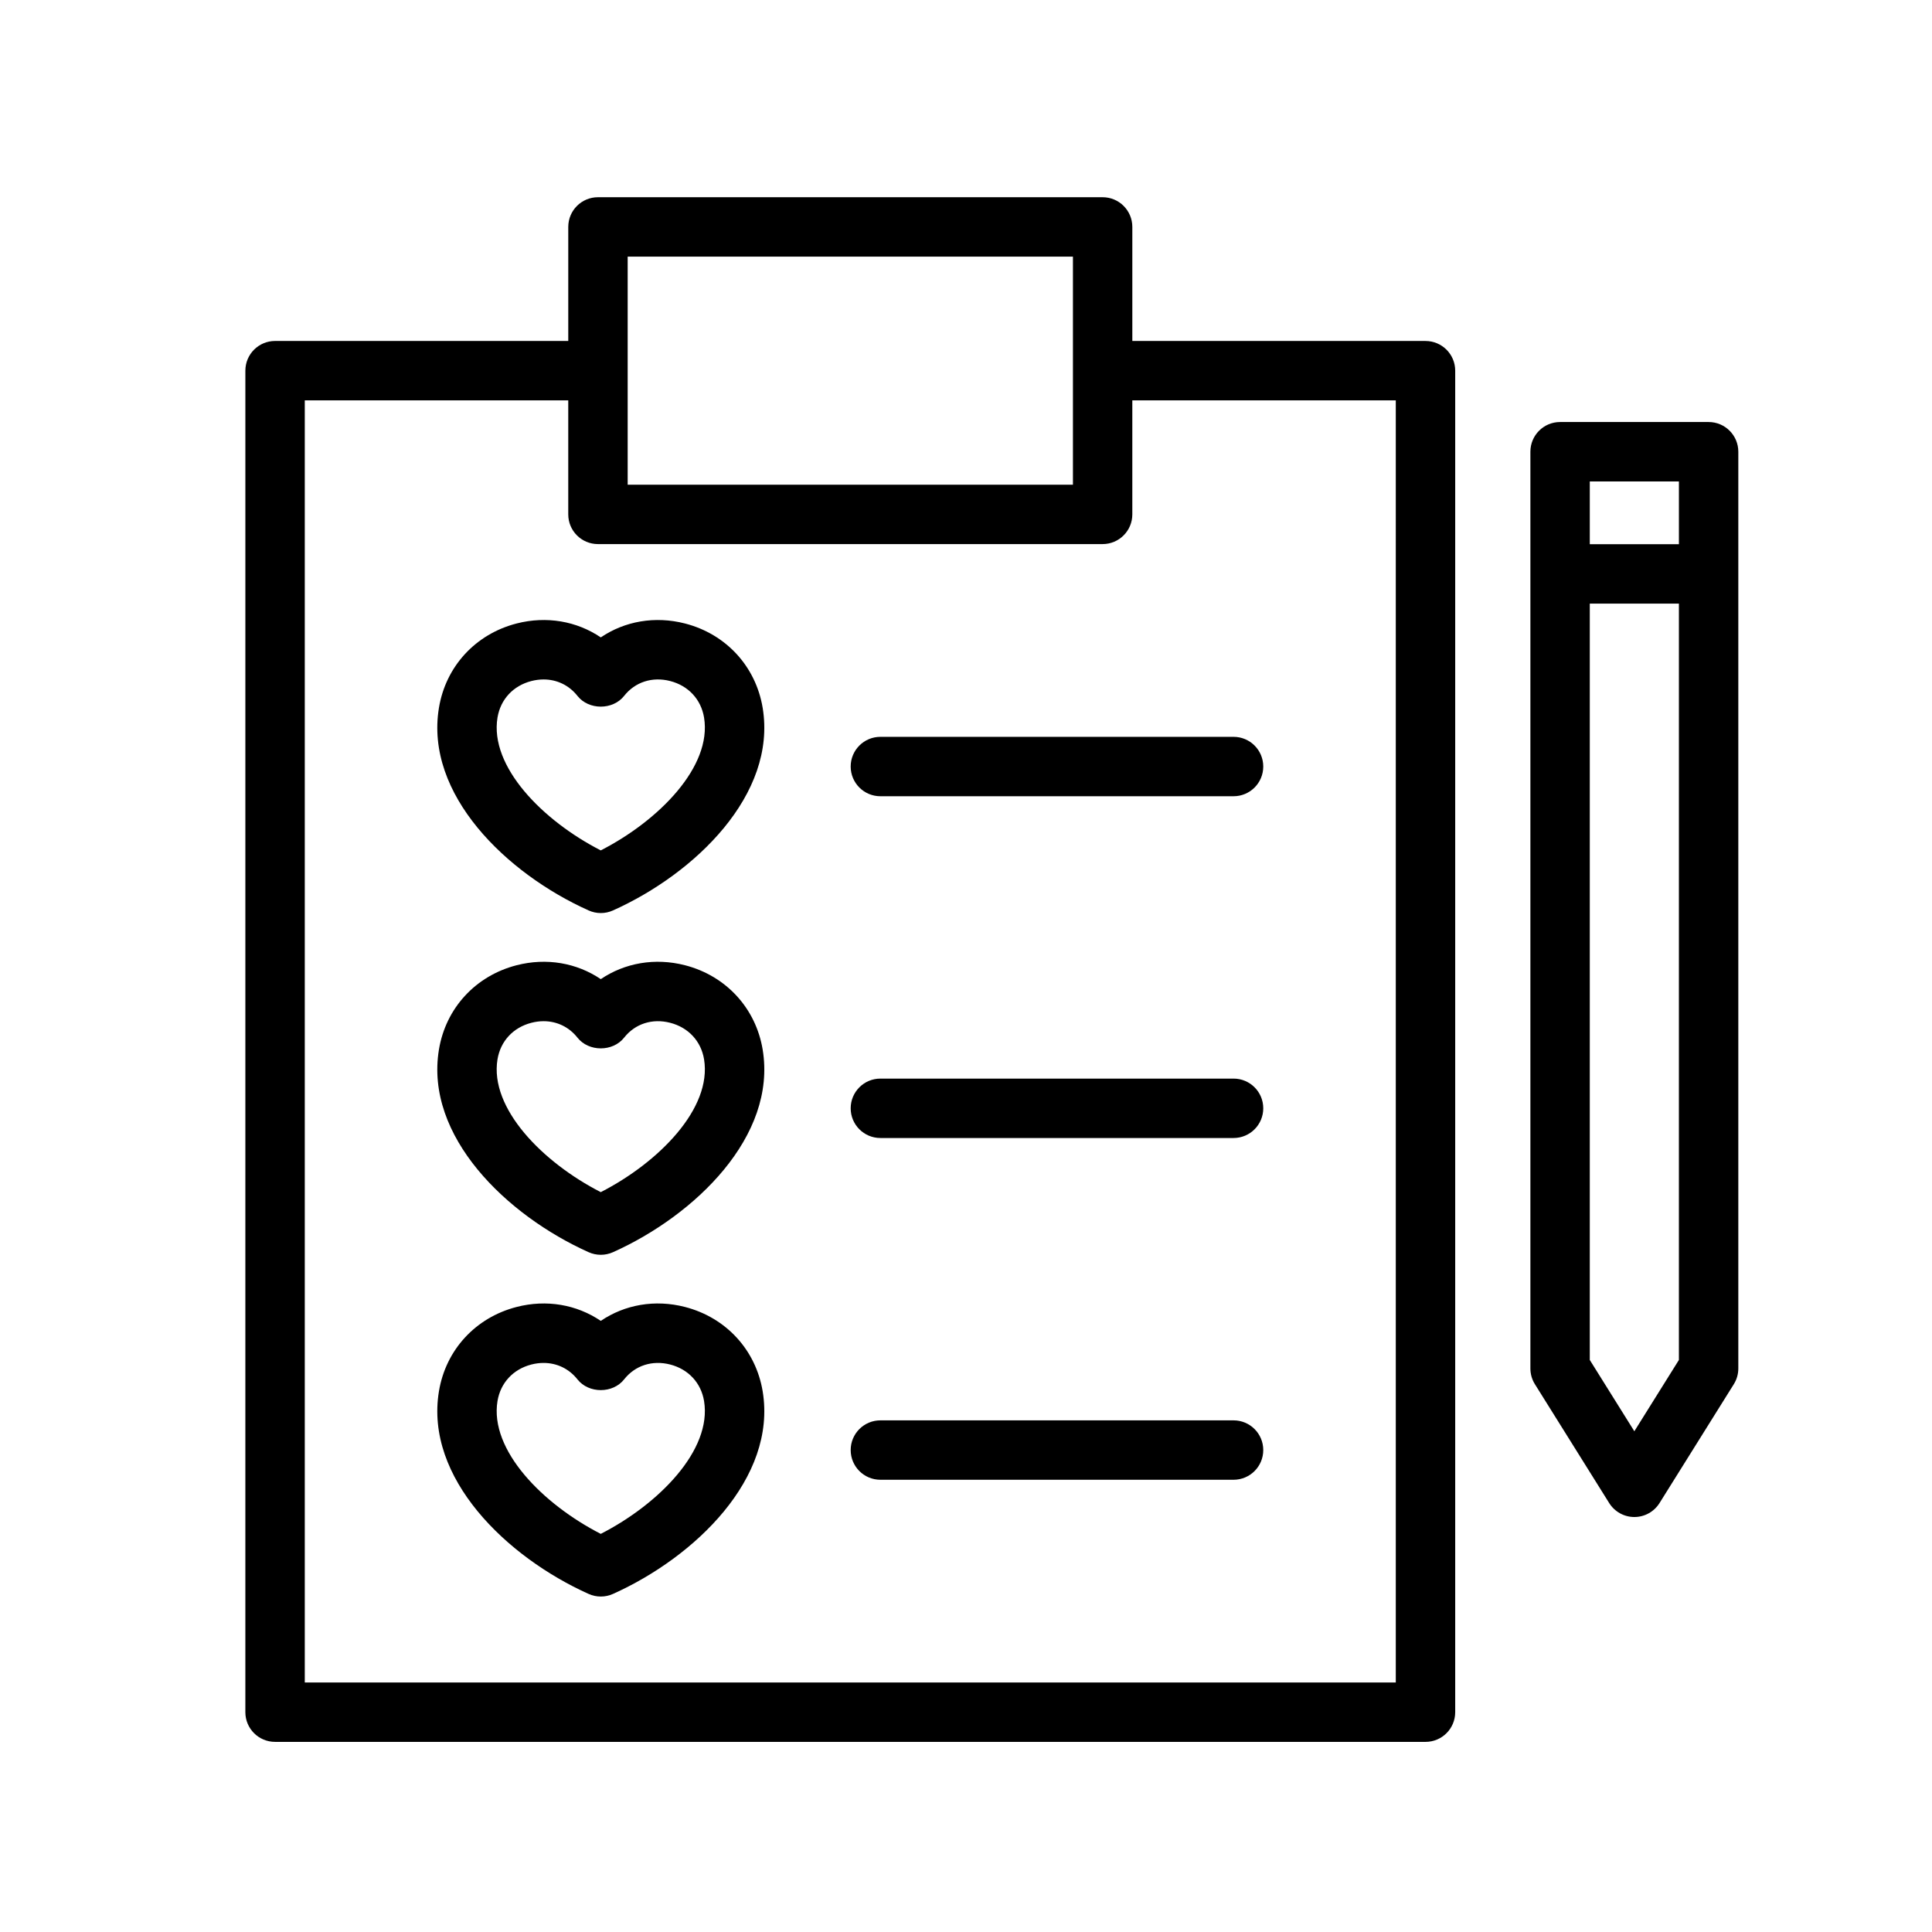 <?xml version="1.0" encoding="UTF-8"?>
<!-- Uploaded to: SVG Repo, www.svgrepo.com, Generator: SVG Repo Mixer Tools -->
<svg fill="#000000" width="800px" height="800px" version="1.1" viewBox="144 144 512 512" xmlns="http://www.w3.org/2000/svg">
 <g>
  <path d="m521.77 234.36h-77.691v-30.223c0-4.348-3.519-7.871-7.871-7.871h-133.74c-4.352 0-7.871 3.523-7.871 7.871v30.219l-77.699 0.004c-4.352 0-7.871 3.523-7.871 7.871l-0.004 355.51c0 4.348 3.519 7.871 7.871 7.871l304.88 0.004c4.352 0 7.871-3.523 7.871-7.871v-355.51c0-4.348-3.519-7.871-7.871-7.871zm-211.43-22.348h118v60.434h-118zm203.56 377.86h-289.13v-339.77h69.824v30.215c0 4.348 3.519 7.871 7.871 7.871h133.74c4.352 0 7.871-3.523 7.871-7.871v-30.215h69.824z"/>
  <path d="m325.53 309.23c-7.949-2.043-15.945-0.629-22.316 3.684-6.379-4.312-14.375-5.727-22.316-3.684-10.879 2.801-18.766 11.371-20.578 22.367-3.781 22.945 17.91 43.91 39.676 53.68 1.023 0.461 2.121 0.691 3.223 0.691 1.098 0 2.199-0.23 3.223-0.691 21.762-9.766 43.457-30.73 39.676-53.68-1.824-10.996-9.711-19.566-20.586-22.367zm-22.32 60.133c-15.367-7.875-29.512-22.188-27.367-35.203 0.801-4.82 4.152-8.438 8.98-9.68 1.09-0.281 2.184-0.418 3.238-0.418 3.519 0 6.734 1.527 8.973 4.359 2.984 3.789 9.379 3.789 12.363 0 2.906-3.68 7.457-5.164 12.207-3.941 4.828 1.242 8.18 4.859 8.98 9.68 2.141 13.016-12.008 27.328-27.375 35.203z"/>
  <path d="m369.44 347.14c0 4.348 3.519 7.871 7.871 7.871h93.594c4.352 0 7.871-3.523 7.871-7.871s-3.519-7.871-7.871-7.871h-93.594c-4.352 0-7.871 3.523-7.871 7.871z"/>
  <path d="m325.53 399.8c-7.949-2.043-15.945-0.629-22.316 3.68-6.379-4.309-14.375-5.723-22.316-3.68-10.879 2.801-18.766 11.371-20.578 22.367-3.781 22.949 17.91 43.91 39.676 53.68 1.023 0.457 2.121 0.688 3.223 0.688 1.098 0 2.199-0.23 3.223-0.688 21.762-9.766 43.457-30.727 39.676-53.68-1.824-10.996-9.711-19.566-20.586-22.367zm-22.32 60.133c-15.367-7.875-29.512-22.188-27.367-35.203 0.801-4.82 4.152-8.438 8.98-9.68 1.09-0.285 2.184-0.422 3.238-0.422 3.519 0 6.734 1.527 8.973 4.359 2.984 3.789 9.379 3.789 12.363 0 2.906-3.68 7.457-5.164 12.207-3.938 4.828 1.242 8.18 4.859 8.98 9.68 2.141 13.016-12.008 27.328-27.375 35.203z"/>
  <path d="m470.91 429.84h-93.598c-4.352 0-7.871 3.523-7.871 7.871 0 4.348 3.519 7.871 7.871 7.871h93.594c4.352 0 7.871-3.523 7.871-7.871 0.004-4.348-3.519-7.871-7.867-7.871z"/>
  <path d="m325.53 490.36c-7.949-2.055-15.945-0.629-22.316 3.684-6.379-4.312-14.375-5.738-22.316-3.684-10.879 2.801-18.766 11.371-20.578 22.367-3.781 22.945 17.91 43.91 39.676 53.68 1.023 0.461 2.121 0.691 3.223 0.691 1.098 0 2.199-0.23 3.223-0.691 21.762-9.766 43.457-30.73 39.676-53.68-1.824-10.996-9.711-19.562-20.586-22.367zm-22.32 60.133c-15.367-7.875-29.512-22.188-27.367-35.203 0.801-4.82 4.152-8.438 8.98-9.68 1.09-0.281 2.184-0.418 3.238-0.418 3.519 0 6.734 1.527 8.973 4.359 2.984 3.789 9.379 3.789 12.363 0 2.906-3.684 7.457-5.16 12.207-3.941 4.828 1.242 8.18 4.859 8.98 9.68 2.141 13.016-12.008 27.328-27.375 35.203z"/>
  <path d="m470.91 520.41h-93.598c-4.352 0-7.871 3.523-7.871 7.871s3.519 7.871 7.871 7.871h93.594c4.352 0 7.871-3.523 7.871-7.871 0.004-4.348-3.519-7.871-7.867-7.871z"/>
  <path d="m596.8 255.84h-39.359c-4.352 0-7.871 3.523-7.871 7.871v242.95c0 1.477 0.414 2.922 1.199 4.172l19.68 31.488c1.438 2.301 3.961 3.703 6.672 3.703 2.715 0 5.234-1.398 6.672-3.703l19.68-31.488c0.785-1.25 1.199-2.695 1.199-4.172v-242.95c0-4.344-3.523-7.871-7.871-7.871zm-31.488 15.746h23.617v16.629h-23.617zm23.613 232.82-11.809 18.891-11.805-18.891v-200.45h23.617z"/>
 </g>
</svg>